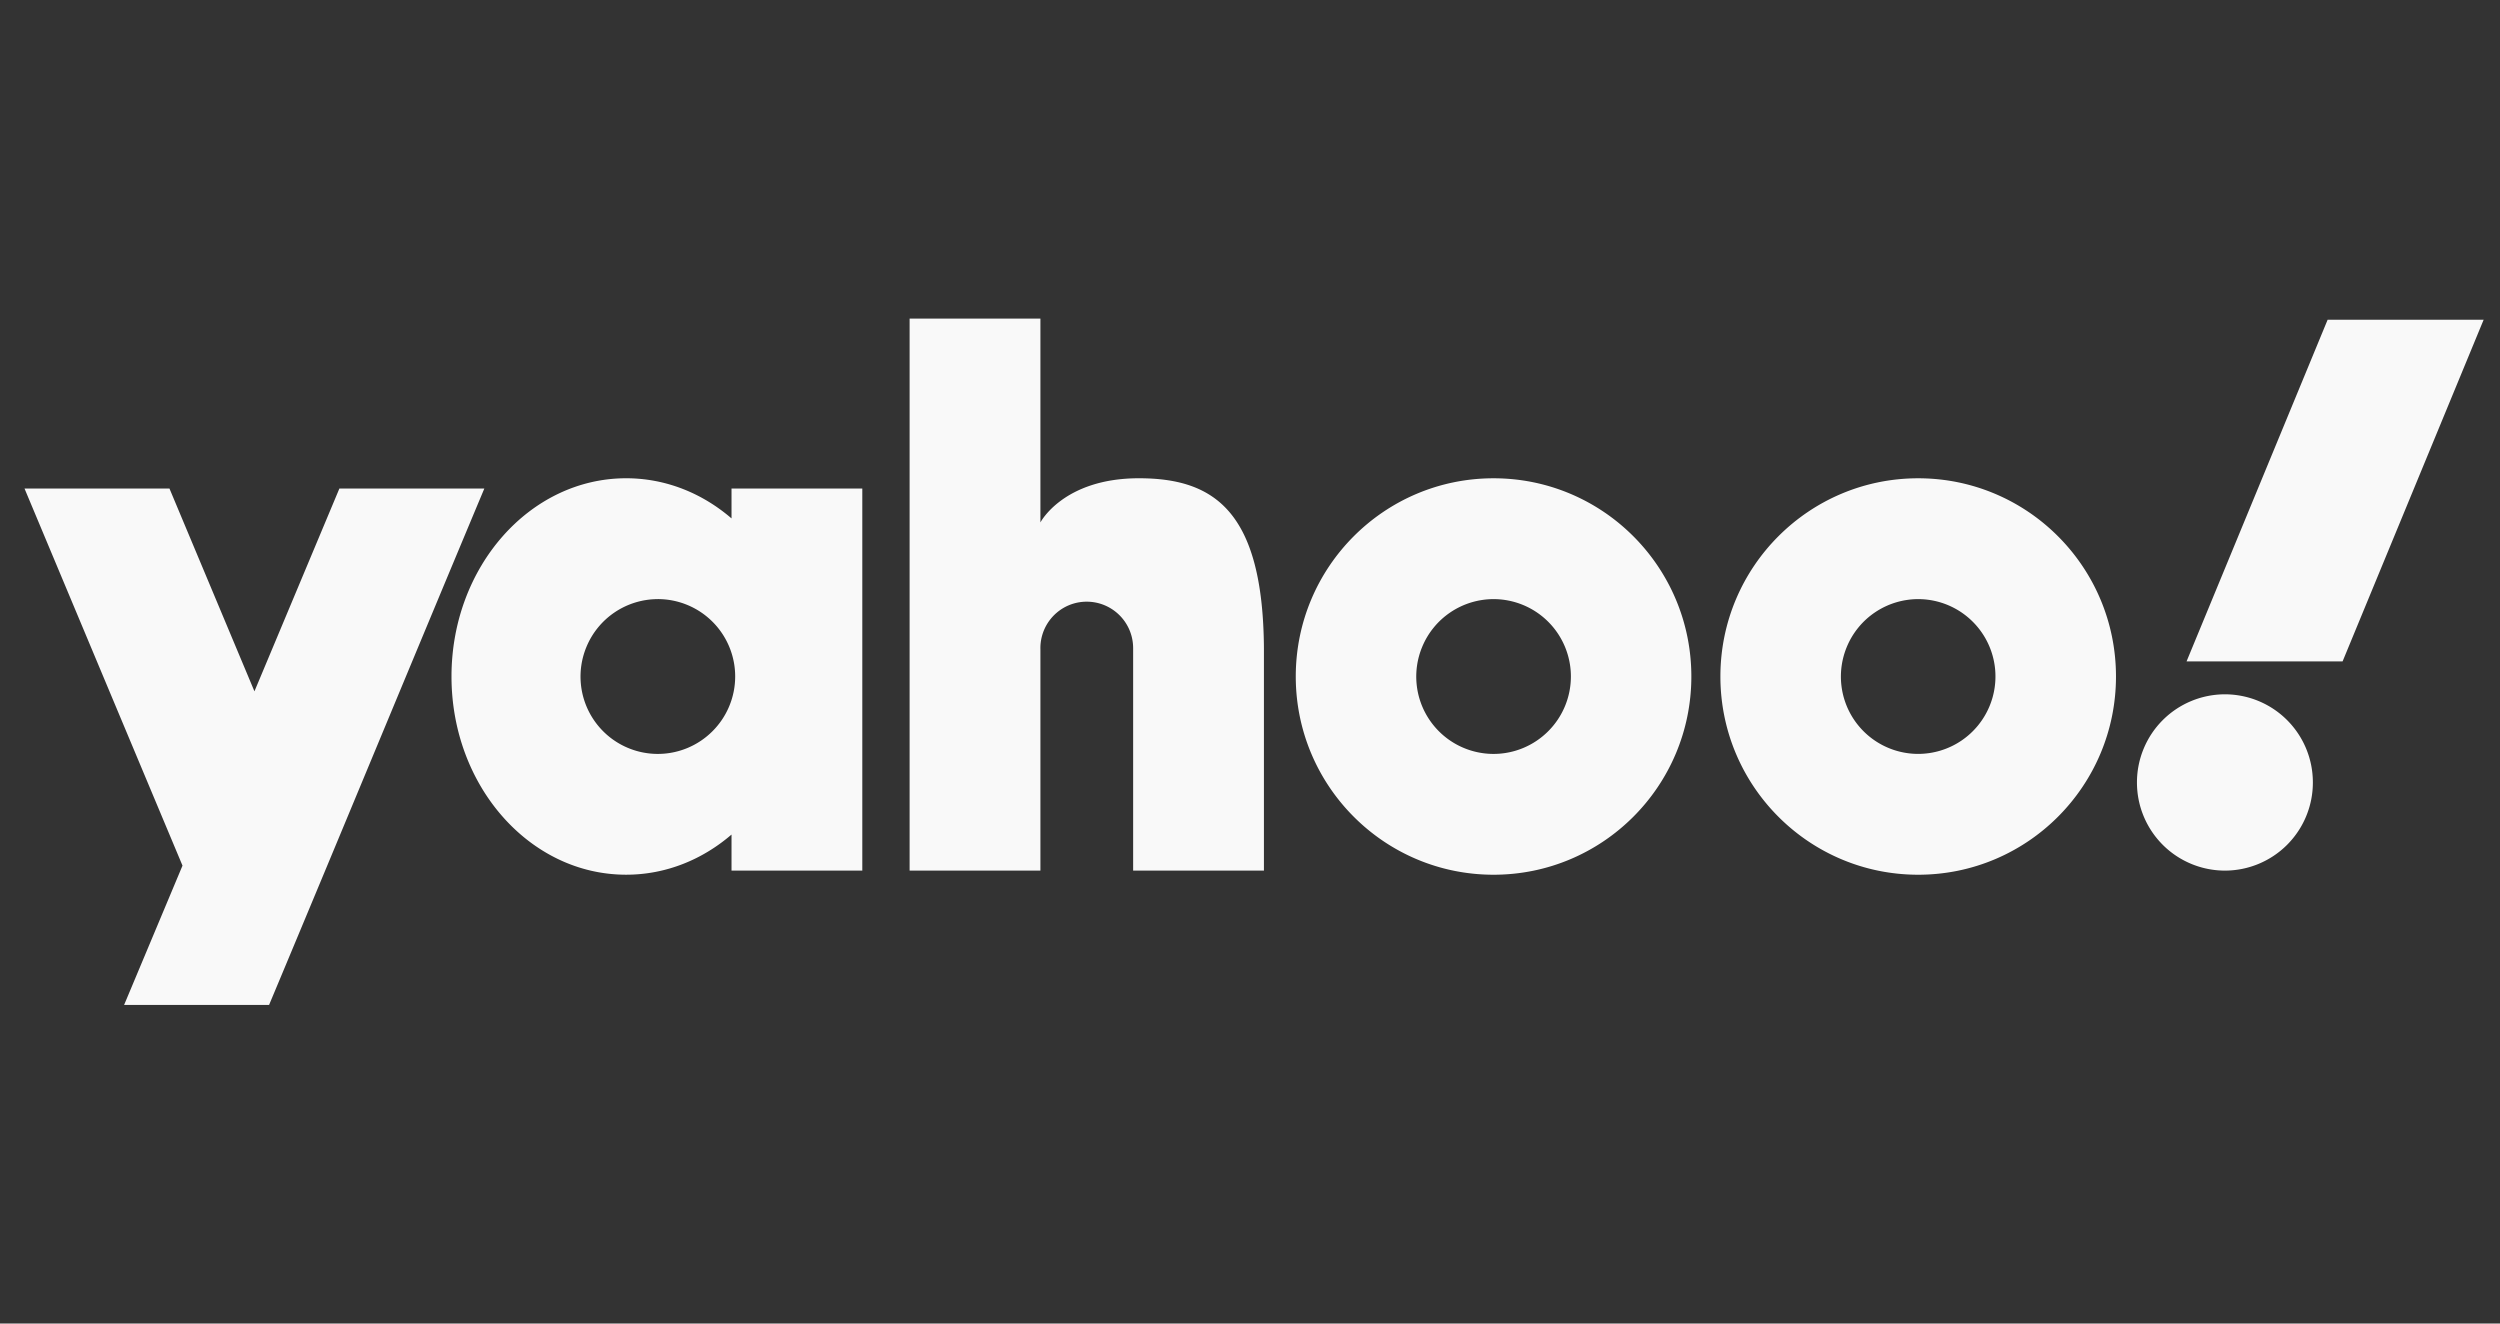 <svg xmlns="http://www.w3.org/2000/svg" fill="none" viewBox="0 0 102 54" id="svg_yahoo" width="100%" height="100%"><rect x="0" y="0" width="102" height="54" fill="#333333" stroke="none"/><g><path fill="#F9F9F9" fill-rule="evenodd" d="M19.761 19.932h-5.914l-3.466 8.274-3.467-8.274H1c2.148 5.128 4.296 10.257 6.446 15.385L5.064 41h5.915c2.957-7.06 5.844-14.054 8.782-21.068Zm75.207-6.888h6.365l-5.755 13.94h-6.366l5.756-13.94Zm-4.191 15.284a3.592 3.592 0 0 1 3.588 3.596 3.592 3.592 0 0 1-3.588 3.597 3.593 3.593 0 0 1-3.589-3.597 3.593 3.593 0 0 1 3.589-3.596Zm-12.515-8.814c4.457 0 8.07 3.62 8.07 8.087s-3.613 8.088-8.07 8.088c-4.457 0-8.07-3.621-8.07-8.088 0-4.467 3.613-8.087 8.07-8.087Zm0 4.93a3.156 3.156 0 0 1 2.912 4.365 3.155 3.155 0 0 1-2.912 1.95 3.155 3.155 0 0 1-2.912-4.365 3.155 3.155 0 0 1 2.912-1.95Zm-17.325-4.93c4.457 0 8.07 3.62 8.07 8.087s-3.613 8.088-8.07 8.088c-4.457 0-8.07-3.621-8.07-8.088 0-4.467 3.613-8.087 8.07-8.087Zm0 4.93a3.157 3.157 0 0 1 2.23 5.39 3.154 3.154 0 0 1-2.23.926 3.155 3.155 0 0 1-2.912-4.366 3.155 3.155 0 0 1 2.912-1.95ZM37.112 13h5.337v8.315s.933-1.802 4.017-1.802c3.084 0 5.062 1.36 5.102 6.93v9.078h-5.336v-9.079a1.894 1.894 0 0 0-2.629-1.745 1.895 1.895 0 0 0-1.154 1.799v9.025h-5.337V13Zm-7.266 6.932h5.336V35.52h-5.336v-1.47c-1.195 1.028-2.685 1.638-4.3 1.638-3.935 0-7.125-3.62-7.125-8.088 0-4.466 3.19-8.087 7.126-8.087 1.614 0 3.104.61 4.299 1.638v-1.22Zm-3.006 4.511a3.157 3.157 0 0 1 2.23 5.39 3.154 3.154 0 0 1-2.23.927 3.155 3.155 0 0 1-2.913-4.366 3.155 3.155 0 0 1 2.913-1.95Z" clip-rule="evenodd"></path></g></svg>